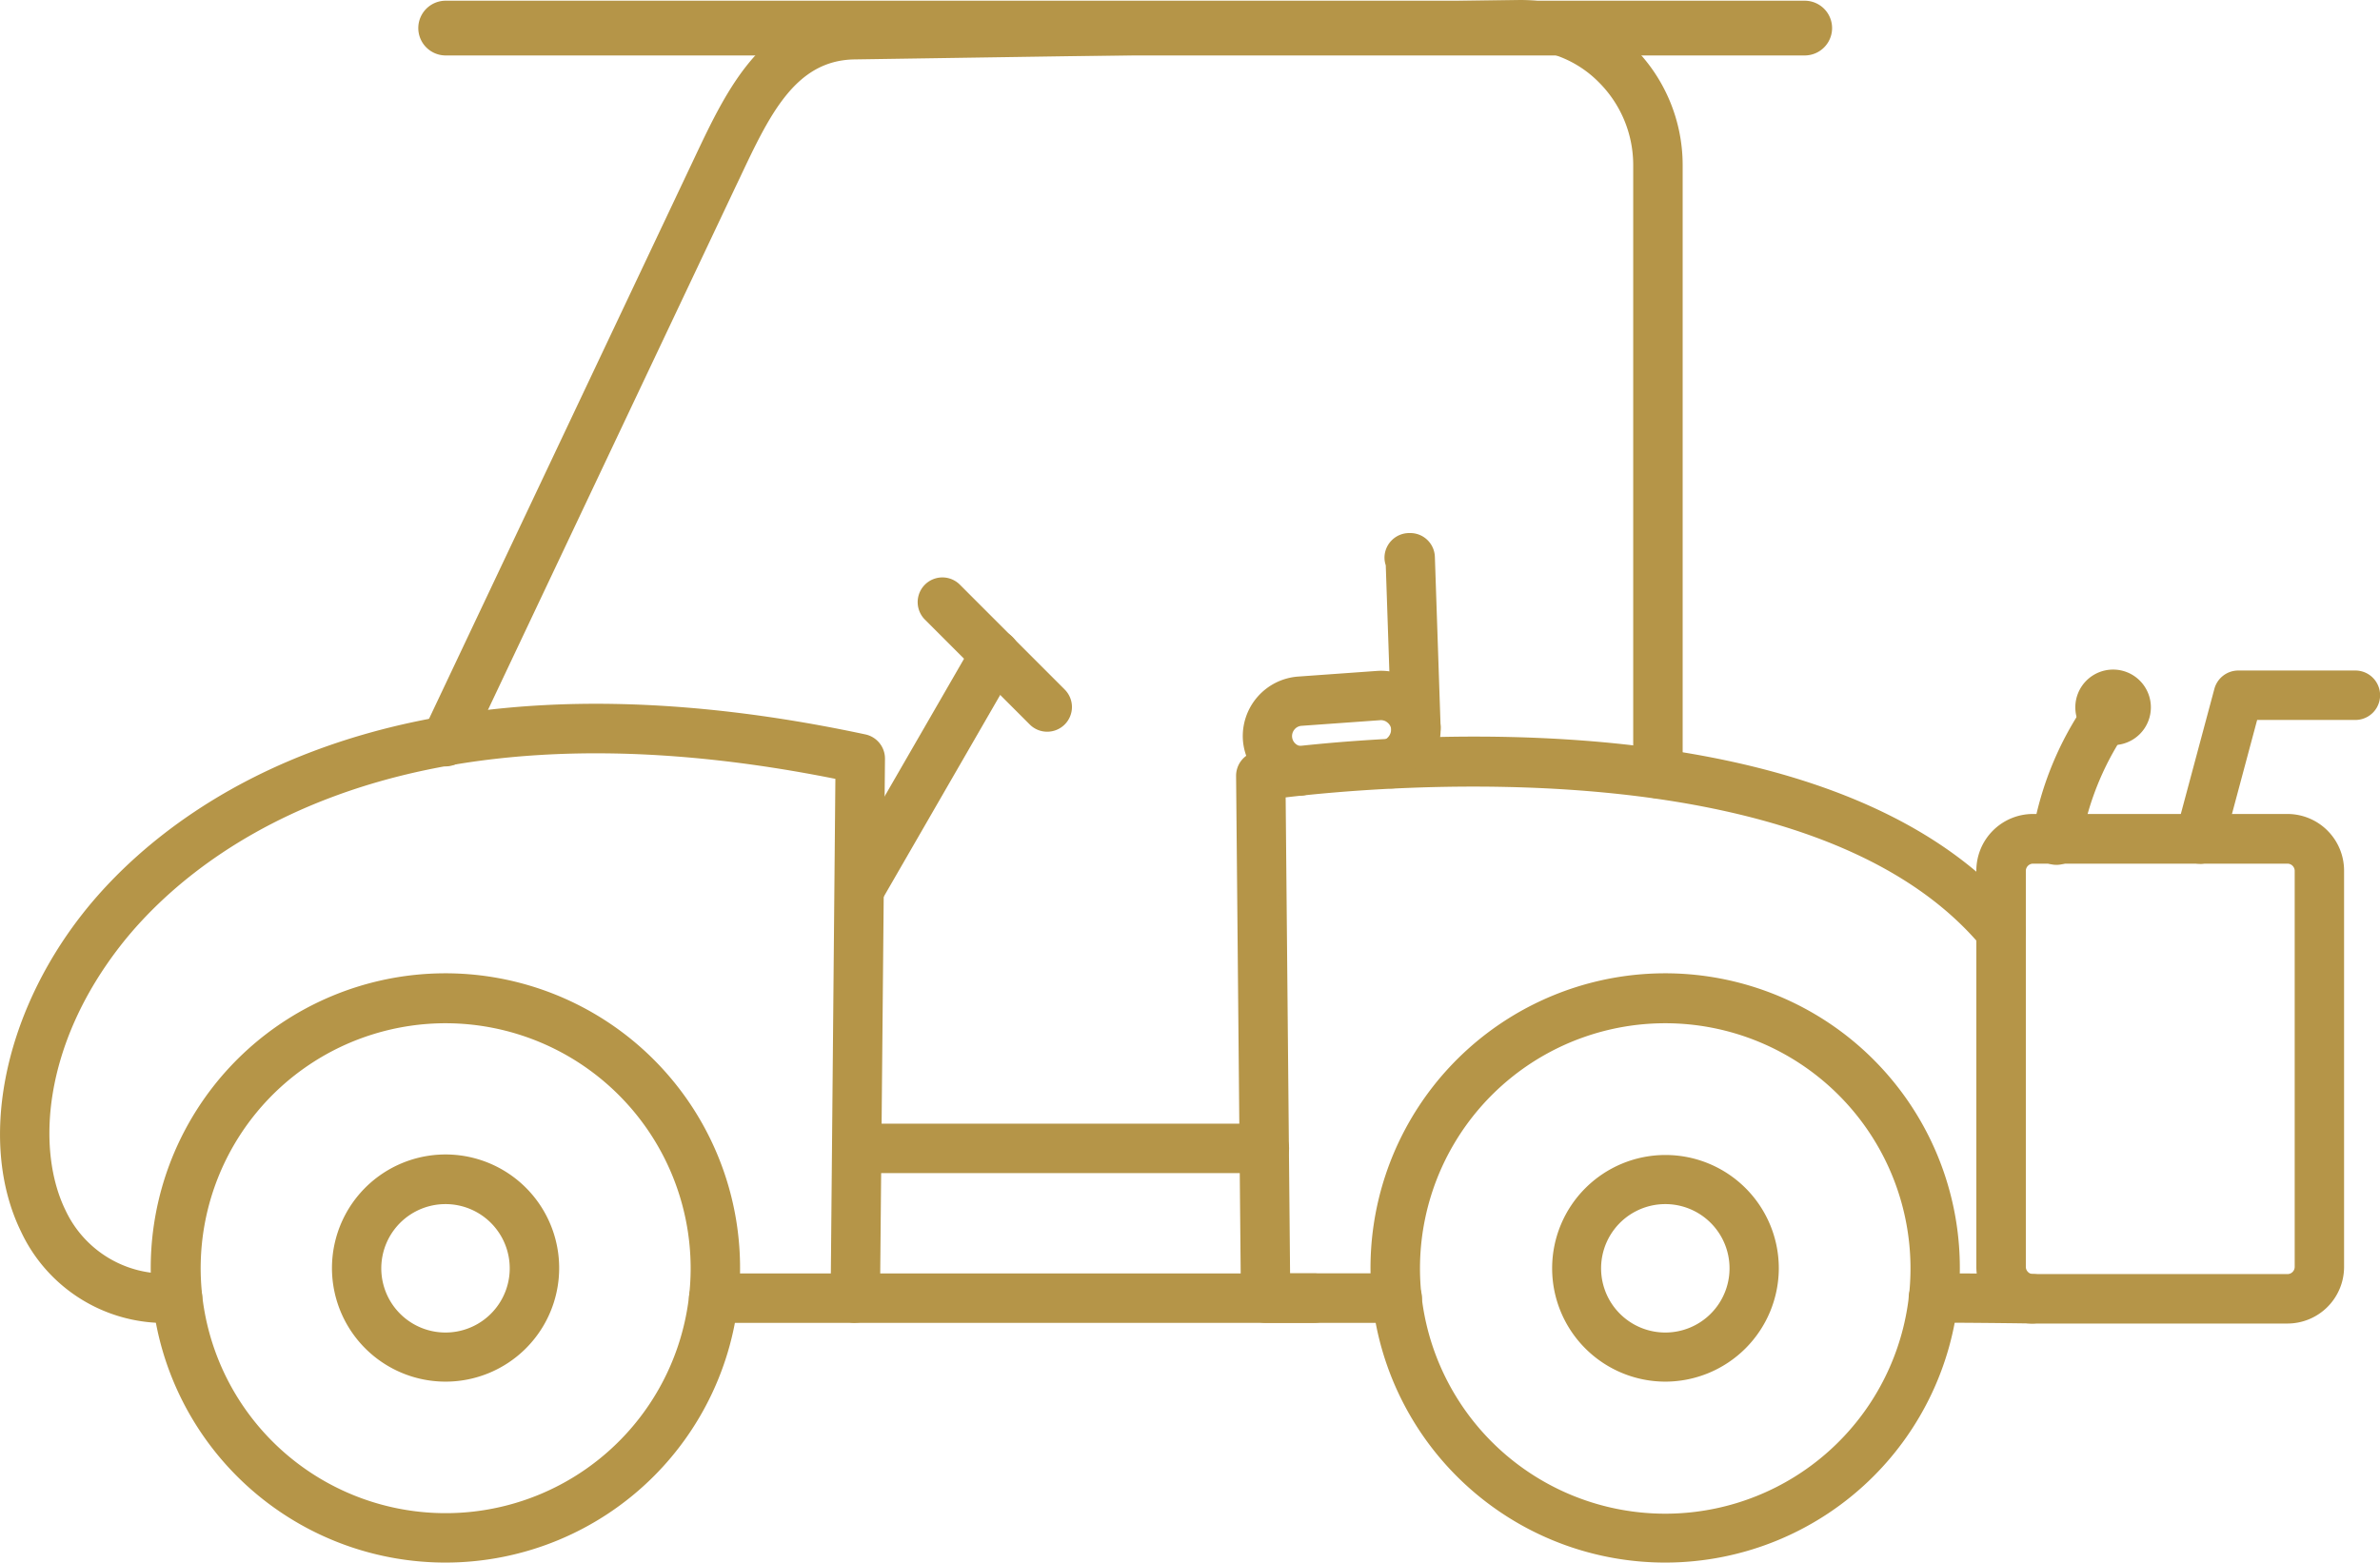 <svg id="Grupo_516" data-name="Grupo 516" xmlns="http://www.w3.org/2000/svg" xmlns:xlink="http://www.w3.org/1999/xlink" width="63" height="41.367" viewBox="0 0 63 41.367">
  <defs>
    <clipPath id="clip-path">
      <rect id="Rectángulo_364" data-name="Rectángulo 364" width="63" height="41.367" fill="#b59548"/>
    </clipPath>
  </defs>
  <g id="Grupo_442" data-name="Grupo 442" clip-path="url(#clip-path)">
    <path id="Trazado_1937" data-name="Trazado 1937" d="M23.033,106.715H19.288a.551.551,0,1,1,0-1.1h3.2l.122-13.281c-12.171-2.464-17.4,2.256-19.1,4.422-2.107,2.694-2.262,5.517-1.482,7.12a3.009,3.009,0,0,0,2.89,1.738H5.1a.551.551,0,0,1,0,1.1H4.92a4.1,4.1,0,0,1-3.88-2.358c-1.119-2.3-.475-5.624,1.6-8.281,1.842-2.355,7.541-7.528,20.635-4.729a.55.55,0,0,1,.435.544l-.132,14.278A.551.551,0,0,1,23.033,106.715Z" transform="translate(-0.394 -71.798)" fill="#b59548" fill-rule="evenodd"/>
    <path id="Trazado_1938" data-name="Trazado 1938" d="M22.639,106.421H18.893a.654.654,0,1,1,0-1.309h3.1l.12-13.093C10.047,89.6,4.868,94.29,3.2,96.421c-2.079,2.658-2.236,5.437-1.47,7.011a2.91,2.91,0,0,0,2.8,1.68H4.7a.654.654,0,0,1,0,1.309H4.527A4.2,4.2,0,0,1,.554,104c-1.136-2.332-.487-5.7,1.617-8.39,1.853-2.37,7.584-7.578,20.738-4.767a.655.655,0,0,1,.517.646l-.132,14.278a.657.657,0,0,1-.654.649m-3.745-1.1a.447.447,0,1,0,0,.895h3.745a.449.449,0,0,0,.448-.444l.132-14.278a.448.448,0,0,0-.353-.442C9.825,88.264,4.162,93.4,2.333,95.743c-2.056,2.625-2.7,5.909-1.594,8.172a4,4,0,0,0,3.787,2.3H4.7a.447.447,0,0,0,0-.895H4.526a3.106,3.106,0,0,1-2.983-1.8c-.794-1.633-.641-4.5,1.493-7.229,1.7-2.167,6.962-6.937,19.2-4.46l.084.017L22.2,105.32Z" transform="translate(0 -71.4)" fill="#b59548"/>
    <path id="Trazado_1939" data-name="Trazado 1939" d="M162.753,110h-3.486a.552.552,0,0,1-.551-.546l-.127-13.829a.551.551,0,0,1,.466-.55c.6-.092,14.7-2.193,20.106,4.315a.551.551,0,0,1-.848.7c-4.487-5.4-16.13-4.3-18.618-3.993l.119,12.8h2.939a.551.551,0,0,1,0,1.1Zm16.809.017h-.009c-.741-.013-2.347-.026-2.6-.02h-.01a.551.551,0,0,1-.009-1.1c.289,0,1.929.009,2.637.02a.551.551,0,0,1-.009,1.1Z" transform="translate(-125.763 -75.082)" fill="#b59548" fill-rule="evenodd"/>
    <path id="Trazado_1940" data-name="Trazado 1940" d="M179.166,109.75h-.009c-.775-.013-2.352-.026-2.6-.02a.654.654,0,1,1-.023-1.309c.3,0,1.961.009,2.64.02a.654.654,0,0,1,.644.664.656.656,0,0,1-.654.644m-2.378-.229c.552,0,1.777.011,2.371.022l.007.1v-.1a.447.447,0,0,0,.321-.759.443.443,0,0,0-.314-.136c-.678-.011-2.34-.025-2.633-.02a.447.447,0,0,0,.007.895h.241m-14.431.211h-3.486a.657.657,0,0,1-.654-.649l-.128-13.829a.657.657,0,0,1,.554-.653c.6-.092,14.775-2.181,20.2,4.351a.654.654,0,0,1-.085.922.657.657,0,0,1-.922-.085c-4.414-5.315-15.923-4.268-18.435-3.968l.117,12.6h2.837a.654.654,0,1,1,0,1.309Zm2.062-15.315a41.165,41.165,0,0,0-5.744.389.449.449,0,0,0-.378.446l.128,13.829a.449.449,0,0,0,.447.444h3.486a.447.447,0,0,0,0-.895h-3.042l-.121-12.993.092-.011c2.328-.286,14.172-1.435,18.711,4.03a.448.448,0,0,0,.79-.245.443.443,0,0,0-.1-.327c-3.215-3.87-9.573-4.668-14.267-4.668" transform="translate(-125.367 -74.712)" fill="#b59548"/>
    <path id="Trazado_1941" data-name="Trazado 1941" d="M183.527,126.152a6.588,6.588,0,1,0,6.588,6.588A6.6,6.6,0,0,0,183.527,126.152Zm0,14.278a7.69,7.69,0,1,1,7.69-7.69,7.7,7.7,0,0,1-7.69,7.69" transform="translate(-139.441 -99.166)" fill="#b59548" fill-rule="evenodd"/>
    <path id="Trazado_1942" data-name="Trazado 1942" d="M183.131,140.137h0a7.8,7.8,0,1,1,5.508-2.285,7.8,7.8,0,0,1-5.508,2.285m0-15.38a7.583,7.583,0,1,0,7.586,7.586,7.6,7.6,0,0,0-7.586-7.586m0,14.278a6.689,6.689,0,1,1,6.692-6.692,6.7,6.7,0,0,1-6.692,6.692m0-13.176a6.492,6.492,0,1,0,4.583,1.9,6.492,6.492,0,0,0-4.583-1.9" transform="translate(-139.045 -98.77)" fill="#b59548"/>
    <path id="Trazado_1943" data-name="Trazado 1943" d="M27.534,126.152a6.588,6.588,0,1,0,6.588,6.588A6.6,6.6,0,0,0,27.534,126.152Zm0,14.278a7.69,7.69,0,1,1,7.69-7.69A7.7,7.7,0,0,1,27.534,140.43Z" transform="translate(-15.737 -99.166)" fill="#b59548" fill-rule="evenodd"/>
    <path id="Trazado_1944" data-name="Trazado 1944" d="M27.138,140.137h0a7.8,7.8,0,1,1,5.508-2.285,7.8,7.8,0,0,1-5.508,2.285m0-15.38a7.583,7.583,0,1,0,7.586,7.586,7.6,7.6,0,0,0-7.586-7.586m0,14.278a6.692,6.692,0,1,1,6.691-6.692,6.7,6.7,0,0,1-6.691,6.692m0-13.176a6.485,6.485,0,1,0,6.484,6.485A6.492,6.492,0,0,0,27.137,125.859Z" transform="translate(-15.34 -98.77)" fill="#b59548"/>
    <path id="Trazado_1945" data-name="Trazado 1945" d="M118.345,145.314H107.581a.551.551,0,1,1,0-1.1h10.764a.551.551,0,0,1,0,1.1Z" transform="translate(-84.876 -114.362)" fill="#b59548" fill-rule="evenodd"/>
    <path id="Trazado_1946" data-name="Trazado 1946" d="M117.948,145.021h0v0H107.184a.654.654,0,1,1,0-1.309h10.764a.654.654,0,0,1,0,1.309m-10.764-1.1a.447.447,0,1,0,0,.895h10.764a.447.447,0,0,0,0-.895Z" transform="translate(-84.48 -113.965)" fill="#b59548"/>
    <path id="Trazado_1947" data-name="Trazado 1947" d="M119.413,164.474H107.262a.551.551,0,0,1,0-1.1h12.151a.551.551,0,1,1,0,1.1Z" transform="translate(-84.623 -129.556)" fill="#b59548" fill-rule="evenodd"/>
    <path id="Trazado_1948" data-name="Trazado 1948" d="M119.015,164.181H106.864a.654.654,0,0,1,0-1.309h12.151a.655.655,0,0,1,.654.654.654.654,0,0,1-.654.654m-12.151-1.1a.447.447,0,0,0,0,.895h12.151a.447.447,0,0,0,0-.895Z" transform="translate(-84.226 -129.16)" fill="#b59548"/>
    <path id="Trazado_1949" data-name="Trazado 1949" d="M86.963,21.429a.551.551,0,0,1-.551-.551V4.753a3.2,3.2,0,0,0-.949-2.261A3.037,3.037,0,0,0,83.27,1.6l-17.583.265c-1.625.024-2.321,1.5-3.126,3.2l-.087.184L55.368,20.267a.551.551,0,1,1-1-.472L61.565,4.6C62.406,2.818,63.358.8,65.67.765L83.253.5h.063a4.137,4.137,0,0,1,2.919,1.208,4.305,4.305,0,0,1,1.278,3.045V20.878A.55.55,0,0,1,86.963,21.429Z" transform="translate(-43.076 -0.397)" fill="#b59548" fill-rule="evenodd"/>
    <path id="Trazado_1950" data-name="Trazado 1950" d="M86.567,21.136h0a.655.655,0,0,1-.654-.654V4.356a3.093,3.093,0,0,0-.919-2.187,2.921,2.921,0,0,0-2.117-.861l-17.583.265C63.732,1.6,63.05,3.043,62.26,4.718l-.088.184L55.067,19.915a.654.654,0,1,1-1.183-.561l7.192-15.2C61.929,2.35,62.9.3,65.273.265L82.921,0a4.242,4.242,0,0,1,2.992,1.238,4.408,4.408,0,0,1,1.309,3.119V20.482a.655.655,0,0,1-.654.654M82.934,1.1a3.129,3.129,0,0,1,2.206.921,3.3,3.3,0,0,1,.98,2.334V20.482a.448.448,0,0,0,.448.447h0a.446.446,0,0,0,.447-.447V4.356a4.2,4.2,0,0,0-1.247-2.972A4.037,4.037,0,0,0,82.921.207h-.063L65.276.472c-2.248.033-3.186,2.021-4.013,3.774l-7.192,15.2a.447.447,0,1,0,.808.384l7.194-15.2c.819-1.736,1.527-3.236,3.218-3.262L82.873,1.1h.06" transform="translate(-42.681)" fill="#b59548"/>
    <path id="Trazado_1951" data-name="Trazado 1951" d="M266.789,86.79a.2.2,0,1,0,.2.2A.2.2,0,0,0,266.789,86.79Zm0,1.1a.9.9,0,1,1,.9-.9.9.9,0,0,1-.9.9" transform="translate(-210.853 -68.271)" fill="#b59548" fill-rule="evenodd"/>
    <path id="Trazado_1952" data-name="Trazado 1952" d="M266.392,87.6a1,1,0,1,1,1-1,1,1,0,0,1-1,1m0-1.8a.8.8,0,1,0,.8.8.8.8,0,0,0-.8-.8m0,1.1a.3.3,0,1,1,.217-.52.3.3,0,0,1,.089.215.306.306,0,0,1-.306.306m0-.4a.1.1,0,1,0,.1.1.1.1,0,0,0-.028-.068.1.1,0,0,0-.07-.029" transform="translate(-210.457 -67.874)" fill="#b59548"/>
    <path id="Trazado_1953" data-name="Trazado 1953" d="M254.657,105.743a.3.3,0,0,0-.291.291v10.49a.3.3,0,0,0,.291.291H261.4a.3.3,0,0,0,.291-.291v-10.49a.3.3,0,0,0-.291-.291h-6.743Zm6.743,12.174h-6.743a1.4,1.4,0,0,1-1.393-1.393v-10.49a1.394,1.394,0,0,1,1.392-1.393H261.4a1.393,1.393,0,0,1,1.391,1.393v10.49a1.394,1.394,0,0,1-1.391,1.393" transform="translate(-200.842 -82.982)" fill="#b59548" fill-rule="evenodd"/>
    <path id="Trazado_1954" data-name="Trazado 1954" d="M261,117.623H254.26a1.5,1.5,0,0,1-1.5-1.5v-10.49a1.5,1.5,0,0,1,1.5-1.5H261a1.5,1.5,0,0,1,1.494,1.5v10.49a1.5,1.5,0,0,1-1.495,1.5m0-13.276H254.26a1.291,1.291,0,0,0-1.289,1.289v10.49a1.291,1.291,0,0,0,1.289,1.289H261a1.29,1.29,0,0,0,1.288-1.289v-10.49a1.29,1.29,0,0,0-1.288-1.29m0,12.174H254.26a.4.4,0,0,1-.395-.395v-10.49a.4.4,0,0,1,.395-.395H261a.4.4,0,0,1,.395.395v10.49a.4.4,0,0,1-.394.395m-6.743-11.072a.193.193,0,0,0-.188.188v10.49a.193.193,0,0,0,.188.188H261a.192.192,0,0,0,.187-.188v-10.49a.193.193,0,0,0-.188-.188Z" transform="translate(-200.445 -82.584)" fill="#b59548"/>
    <path id="Trazado_1955" data-name="Trazado 1955" d="M260.869,92.4a.635.635,0,0,1-.089-.007.55.55,0,0,1-.455-.633,8.583,8.583,0,0,1,1.639-3.805.551.551,0,0,1,.813.743,7.547,7.547,0,0,0-1.366,3.24A.552.552,0,0,1,260.869,92.4Z" transform="translate(-206.436 -69.609)" fill="#b59548" fill-rule="evenodd"/>
    <path id="Trazado_1956" data-name="Trazado 1956" d="M260.472,92.111a.744.744,0,0,1-.1-.008.656.656,0,0,1-.543-.752,8.629,8.629,0,0,1,1.665-3.859.656.656,0,0,1,.924-.041.653.653,0,0,1,.043.924,7.5,7.5,0,0,0-1.34,3.186.652.652,0,0,1-.646.55m1.5-4.623a.446.446,0,0,0-.33.144,8.587,8.587,0,0,0-1.614,3.752.448.448,0,0,0,.369.514.556.556,0,0,0,.072.006.446.446,0,0,0,.441-.375,7.606,7.606,0,0,1,1.391-3.293.447.447,0,0,0-.331-.748" transform="translate(-206.039 -69.215)" fill="#b59548"/>
    <path id="Trazado_1957" data-name="Trazado 1957" d="M279.2,91.152a.551.551,0,0,1-.534-.694l1.021-3.807a.551.551,0,0,1,.532-.409h3.1a.551.551,0,1,1,0,1.1h-2.677l-.911,3.4A.551.551,0,0,1,279.2,91.152Z" transform="translate(-220.968 -68.391)" fill="#b59548" fill-rule="evenodd"/>
    <path id="Trazado_1958" data-name="Trazado 1958" d="M278.8,90.86a.646.646,0,0,1-.171-.022.657.657,0,0,1-.463-.8l1.021-3.807a.656.656,0,0,1,.632-.485h3.1a.654.654,0,1,1,0,1.309h-2.6l-.89,3.323a.655.655,0,0,1-.631.486m1.02-4.91a.449.449,0,0,0-.432.332l-1.021,3.807a.448.448,0,1,0,.865.232l.931-3.476h2.756a.447.447,0,1,0,0-.895Z" transform="translate(-220.571 -67.995)" fill="#b59548"/>
    <path id="Trazado_1959" data-name="Trazado 1959" d="M107.992,88.3a.549.549,0,0,1-.476-.826l3.546-6.144a.551.551,0,0,1,.954.551l-3.546,6.143A.551.551,0,0,1,107.992,88.3Z" transform="translate(-85.203 -64.279)" fill="#b59548" fill-rule="evenodd"/>
    <path id="Trazado_1960" data-name="Trazado 1960" d="M107.6,88.009a.653.653,0,0,1-.566-.982l3.546-6.144a.656.656,0,0,1,.894-.239.651.651,0,0,1,.238.894l-3.545,6.143a.657.657,0,0,1-.567.327m3.547-7.244a.447.447,0,0,0-.388.223l-3.546,6.144a.449.449,0,0,0,.163.612.461.461,0,0,0,.612-.165l3.546-6.143a.445.445,0,0,0-.163-.61.447.447,0,0,0-.224-.06" transform="translate(-84.807 -63.884)" fill="#b59548"/>
    <path id="Trazado_1961" data-name="Trazado 1961" d="M121.2,78.226a.548.548,0,0,1-.39-.161l-2.775-2.777a.551.551,0,0,1,.779-.779l2.776,2.777a.55.55,0,0,1-.389.94Z" transform="translate(-93.474 -58.959)" fill="#b59548" fill-rule="evenodd"/>
    <path id="Trazado_1962" data-name="Trazado 1962" d="M120.8,77.935a.651.651,0,0,1-.463-.191l-2.775-2.777a.654.654,0,0,1,.925-.925l2.776,2.777a.654.654,0,0,1-.462,1.116m-2.776-3.877a.447.447,0,0,0-.316.763l2.775,2.777a.46.46,0,0,0,.633,0,.448.448,0,0,0,0-.633l-2.776-2.777a.446.446,0,0,0-.316-.131" transform="translate(-93.079 -58.564)" fill="#b59548"/>
    <path id="Trazado_1963" data-name="Trazado 1963" d="M45.884,149.284a1.8,1.8,0,1,0,1.8,1.8A1.8,1.8,0,0,0,45.884,149.284Zm0,4.7a2.9,2.9,0,1,1,2.9-2.9A2.9,2.9,0,0,1,45.884,153.984Z" transform="translate(-34.086 -117.51)" fill="#b59548" fill-rule="evenodd"/>
    <path id="Trazado_1964" data-name="Trazado 1964" d="M45.487,153.691a3.007,3.007,0,1,1,2.124-.881,3.007,3.007,0,0,1-2.124.881m0-5.8a2.8,2.8,0,1,0,2.8,2.8,2.8,2.8,0,0,0-2.8-2.8m0,4.7a1.9,1.9,0,1,1,1.9-1.9,1.9,1.9,0,0,1-1.9,1.9m0-3.6a1.7,1.7,0,1,0,1.2.5,1.7,1.7,0,0,0-1.2-.5" transform="translate(-33.69 -117.114)" fill="#b59548"/>
    <path id="Trazado_1965" data-name="Trazado 1965" d="M201.871,149.284a1.8,1.8,0,1,0,1.8,1.8,1.8,1.8,0,0,0-1.8-1.8m0,4.7a2.9,2.9,0,1,1,2.9-2.9A2.9,2.9,0,0,1,201.871,153.984Z" transform="translate(-157.785 -117.51)" fill="#b59548" fill-rule="evenodd"/>
    <path id="Trazado_1966" data-name="Trazado 1966" d="M201.475,153.691a3,3,0,1,1,3-3,3.008,3.008,0,0,1-3,3m0-5.8a2.8,2.8,0,1,0,2.8,2.8,2.8,2.8,0,0,0-2.8-2.8m0,4.7a1.9,1.9,0,1,1,1.9-1.9,1.905,1.905,0,0,1-1.9,1.9m0-3.6a1.7,1.7,0,1,0,1.2.5,1.7,1.7,0,0,0-1.2-.5" transform="translate(-157.389 -117.114)" fill="#b59548"/>
    <path id="Trazado_1967" data-name="Trazado 1967" d="M178.283,74.252a.55.55,0,0,1-.55-.532l-.146-4.329a.545.545,0,0,1-.033-.185.551.551,0,0,1,.551-.551h.026a.551.551,0,0,1,.551.532l.152,4.5a.552.552,0,0,1-.533.569Z" transform="translate(-140.803 -54.444)" fill="#b59548" fill-rule="evenodd"/>
    <path id="Trazado_1968" data-name="Trazado 1968" d="M177.907,73.959h-.02a.651.651,0,0,1-.653-.632l-.146-4.313a.647.647,0,0,1-.034-.2.655.655,0,0,1,.654-.654h.026a.651.651,0,0,1,.654.632l.152,4.5a.655.655,0,0,1-.632.676Zm-.2-5.6a.448.448,0,0,0-.447.447.44.44,0,0,0,.027.15l.006.032.146,4.329a.445.445,0,0,0,.446.432h.018a.448.448,0,0,0,.429-.462l-.152-4.5a.446.446,0,0,0-.447-.432Z" transform="translate(-140.406 -54.048)" fill="#b59548"/>
    <path id="Trazado_1969" data-name="Trazado 1969" d="M160.855,89.385h-.036a1.482,1.482,0,0,1-1.379-1.368,1.478,1.478,0,0,1,1.367-1.575l2.083-.149a1.475,1.475,0,0,1,1.576,1.367.3.3,0,0,1,0,.039,1.516,1.516,0,0,1-1.026,1.472.551.551,0,0,1-.334-1.05.411.411,0,0,0,.258-.4.37.37,0,0,0-.128-.237.366.366,0,0,0-.27-.092l-2.082.149a.366.366,0,0,0-.255.128.372.372,0,0,0,.258.617.551.551,0,0,1-.034,1.1Z" transform="translate(-126.436 -68.427)" fill="#b59548" fill-rule="evenodd"/>
    <path id="Trazado_1970" data-name="Trazado 1970" d="M160.459,89.093h-.024a1.591,1.591,0,0,1-1.494-1.465,1.581,1.581,0,0,1,1.463-1.686l2.083-.149a1.58,1.58,0,0,1,1.687,1.463.341.341,0,0,1,0,.044,1.619,1.619,0,0,1-1.1,1.572.653.653,0,0,1-.821-.425.655.655,0,0,1,.424-.823.313.313,0,0,0,.187-.306.269.269,0,0,0-.092-.154.264.264,0,0,0-.195-.067l-2.083.149a.263.263,0,0,0-.185.093.275.275,0,0,0-.067.2.272.272,0,0,0,.253.249.655.655,0,0,1-.041,1.308M162.6,86c-.032,0-.065,0-.1,0l-2.083.149a1.375,1.375,0,0,0-1.271,1.465,1.38,1.38,0,0,0,1.282,1.272l.029.1v-.1a.448.448,0,0,0,.028-.895.475.475,0,0,1-.33-.788.467.467,0,0,1,.328-.163l2.081-.149a.47.47,0,0,1,.345.117.476.476,0,0,1,.162.3.52.52,0,0,1-.33.512.448.448,0,0,0-.069.824.44.44,0,0,0,.34.028,1.412,1.412,0,0,0,.954-1.373.207.207,0,0,0,0-.026A1.375,1.375,0,0,0,162.6,86" transform="translate(-126.04 -68.031)" fill="#b59548"/>
    <path id="Trazado_1971" data-name="Trazado 1971" d="M90.194,1.539H54.219a.724.724,0,1,1,0-1.449H90.194a.724.724,0,0,1,0,1.449" transform="translate(-42.422 -0.071)" fill="#b59548"/>
  </g>
</svg>
